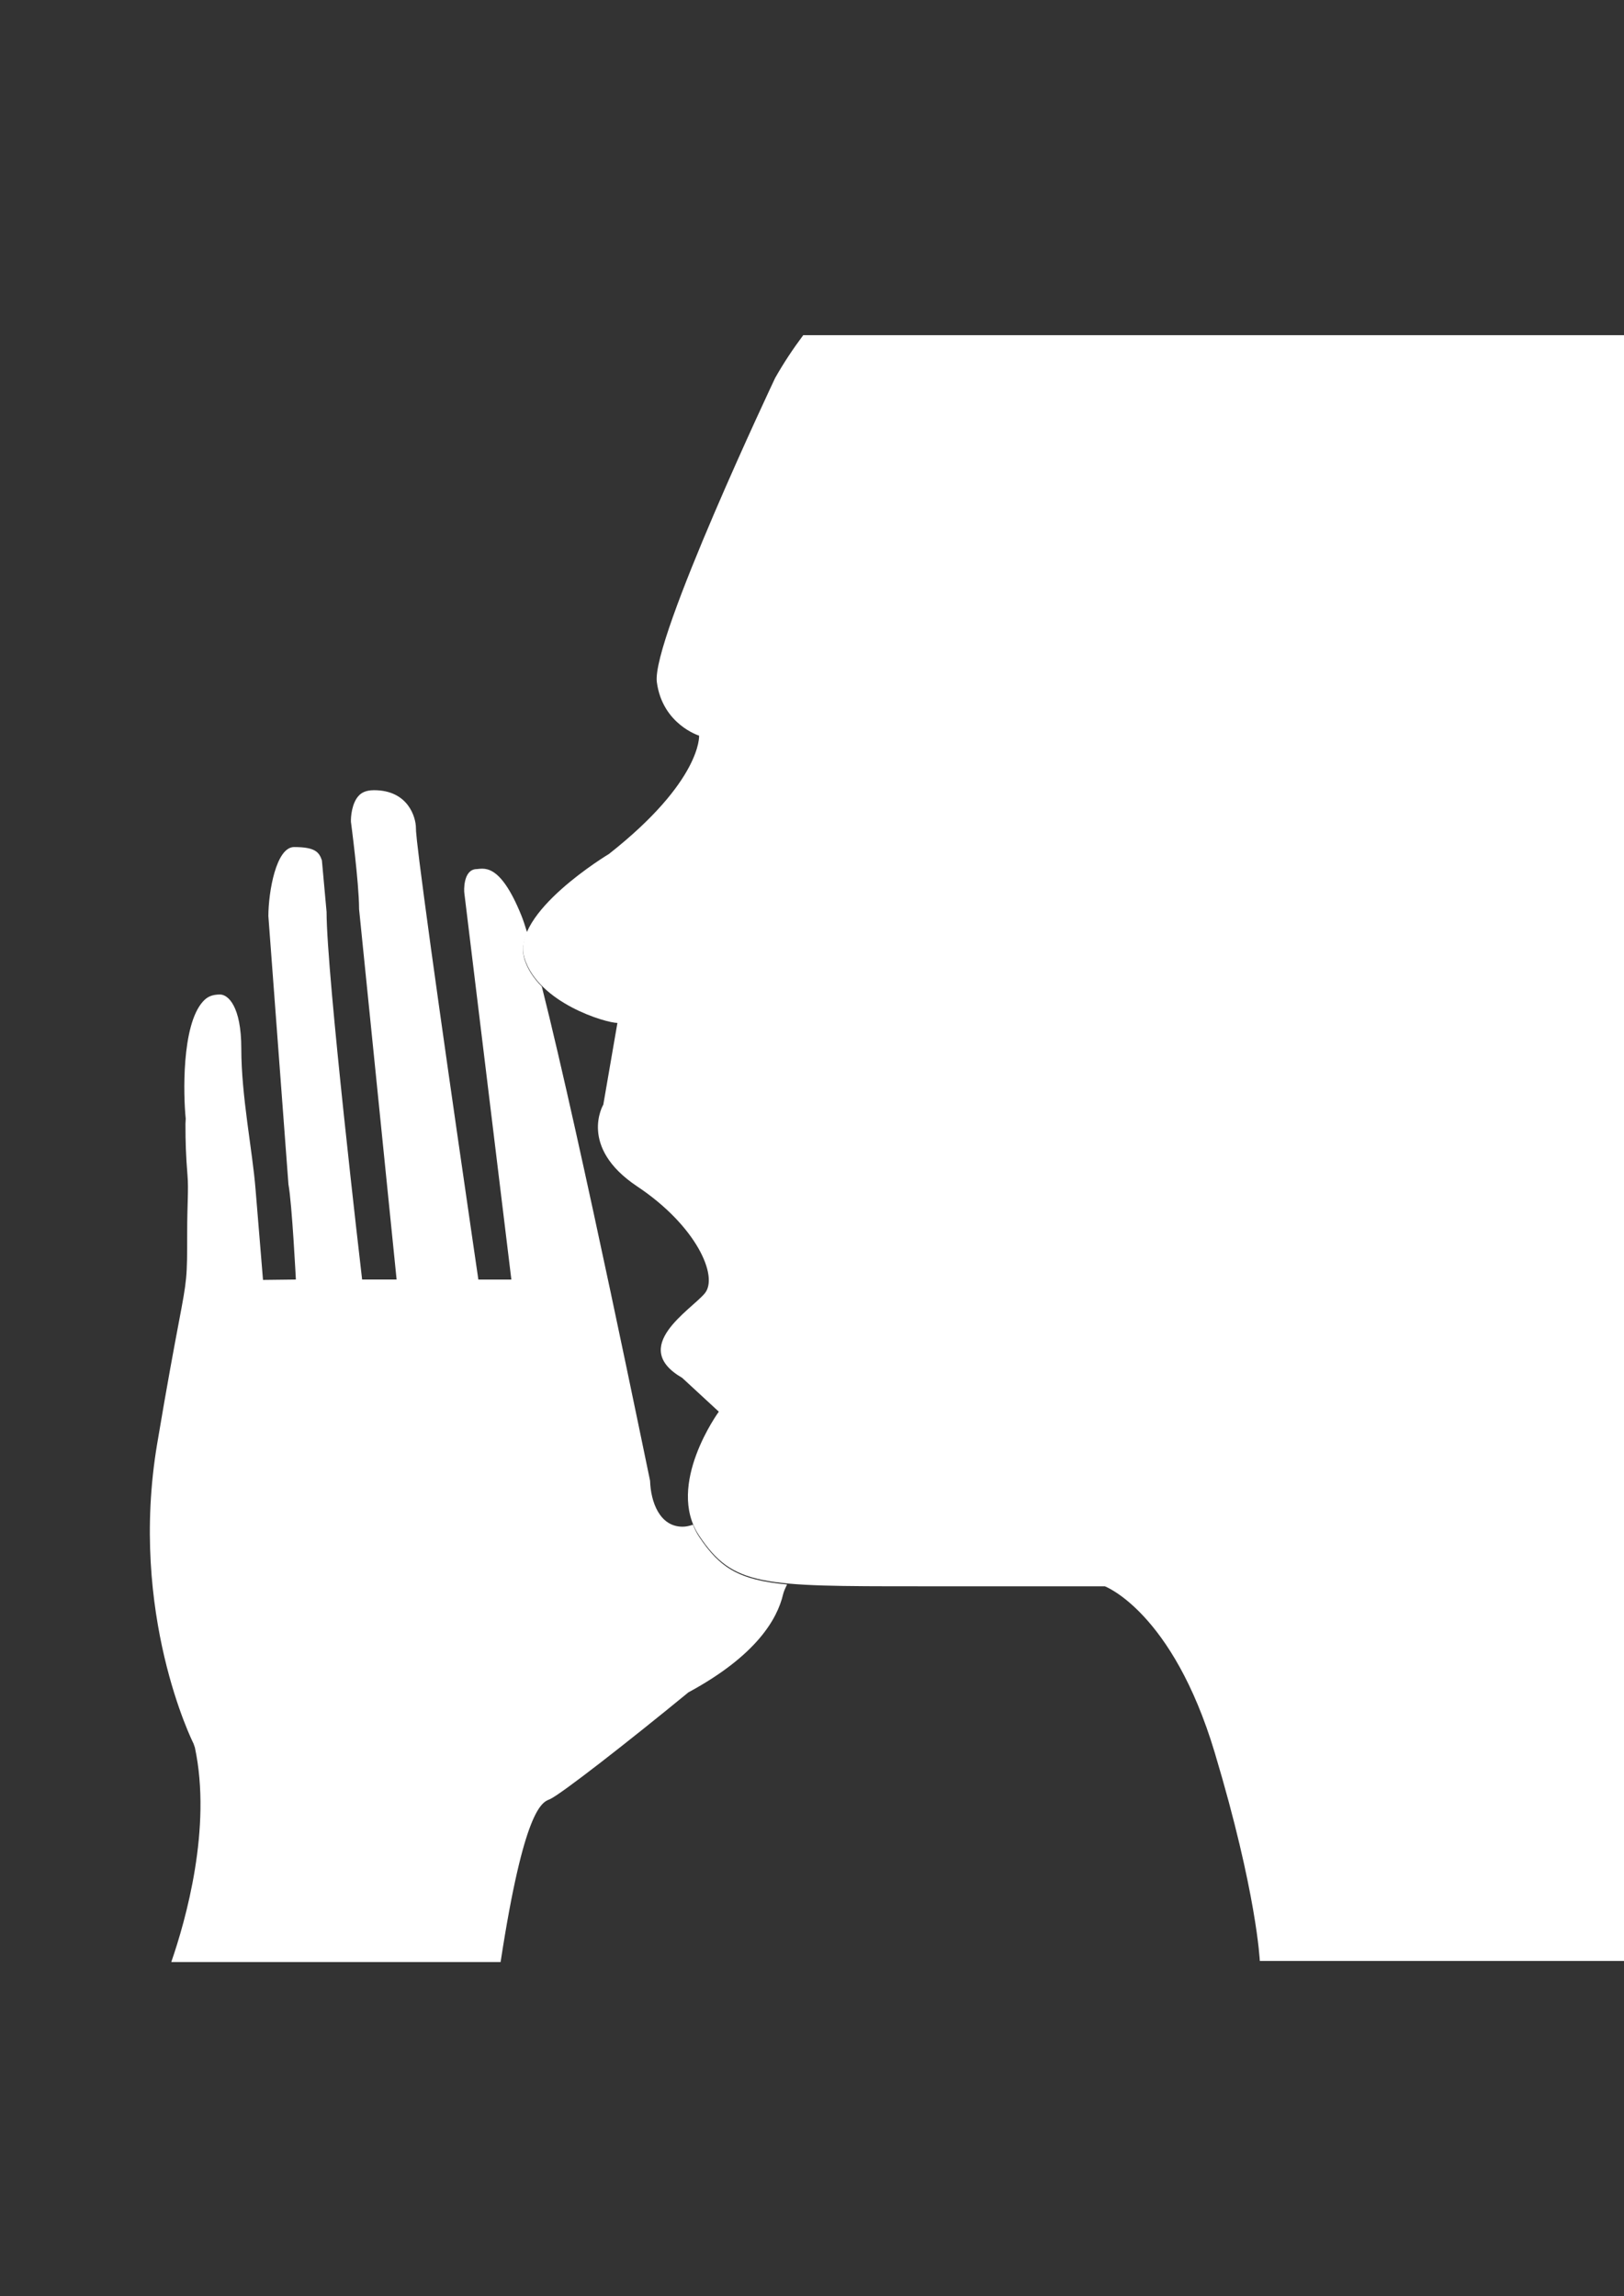<svg enable-background="new 0 0 841.889 1190.551" viewBox="0 0 841.89 1190.55" xmlns="http://www.w3.org/2000/svg"><rect x="0" y="0" width="841.89" height="1190.55" fill="#333333" stroke="none"/><g fill="#fff"><path d="m 362.42 796.76 c -1.35 -2 -2.34 -4.11 -3.18 -6.23 -1.8 .62 -3.59 1.04 -5.37 1.04 -11.9 0 -16.53 -12.83 -16.87 -23.81 -.3 -.96 -35.66 -175.03 -56.12 -256.25 -3.99 -4.06 -7.29 -8.72 -8.99 -14.16 -1.4 -4.43 -.66 -9.13 1.4 -13.81 -1.13 -3.74 -2.15 -6.75 -3.03 -8.92 -11.48 -28.37 -19.97 -23.98 -23.76 -23.98 -6.41 .74 -5.98 11.23 -5.79 12.36 l 24.38 200.42 h -17.11 s -19.97 -136.28 -28.08 -197.68 c -4.28 -32.14 -4.28 -35.01 -4.28 -36.39 0 -5.45 -3.91 -19.65 -21.74 -19.65 -4.63 0 -6.7 1.6 -7.86 2.81 -3.67 3.84 -4.21 11.13 -4.09 13.61 0 0 4.16 31.37 4.21 44.8 v .39 l 19.46 192.09 h -17.88 c -.67 -5.66 -18.42 -158.17 -18.42 -190.55 l -2.43 -26.77 c -1.43 -4.31 -3.57 -6.9 -14.41 -6.9 -9.36 0 -13.3 23.3 -13.34 35.78 l 10.41 139.11 c 1.84 9.83 3.85 49.34 3.85 49.34 l -17.04 .2 -3.87 -47.03 c -1.58 -20 -7.38 -48.22 -7.38 -72.87 0 -22.18 -6.95 -28.09 -11.05 -28.09 -4.14 .03 -6.62 1.16 -8.87 3.69 -11.15 12.38 -10.12 48.9 -8.89 60.72 l -.14 2.59 c 0 9.46 .2 16.13 1.06 26.86 .61 7.49 -.17 14.14 -.17 29.67 0 23.35 -.03 23.78 -4.38 46.69 -2.27 12.04 -5.78 30.58 -11.18 62.75 -14.8 88.13 18.5 154.76 18.84 155.41 l .72 2.07 c 8.87 41.57 -4.73 89.48 -12.24 111.2 h 170.72 c 12.14 -79.29 21.4 -82.81 25.42 -84.36 5.69 -2.46 41.08 -30.12 71.93 -55.45 35.39 -19.15 46.1 -38.12 49.1 -50.85 .34 -1.45 1.13 -3.22 2.07 -5.09 -25.04 -2.35 -34.79 -8.55 -45.61 -24.76 z"/><path d="m 841.89 173.79 h -425.49 c -5.15 6.9 -10.05 14.21 -14.55 22.16 0 0 -64.27 135.81 -61.34 157.72 2.91 21.9 21.91 27.75 21.91 27.75 s 1.46 23.37 -46.73 61.34 c 0 0 -51.12 30.66 -43.81 54.02 7.29 23.37 42.35 33.59 48.19 33.59 l -7.31 42.36 s -13.13 21.92 17.53 42.38 c 30.66 20.39 42.35 46.72 35.06 55.48 -7.31 8.76 -39.45 27.75 -11.69 43.81 l 18.98 17.53 s -27.75 37.95 -10.22 64.25 c 17.53 26.28 32.13 26.28 113.92 26.28 h 96.4 s 35.06 13.15 56.96 86.16 23.39 108.1 23.39 108.1 h 188.8 z"/></g></svg>